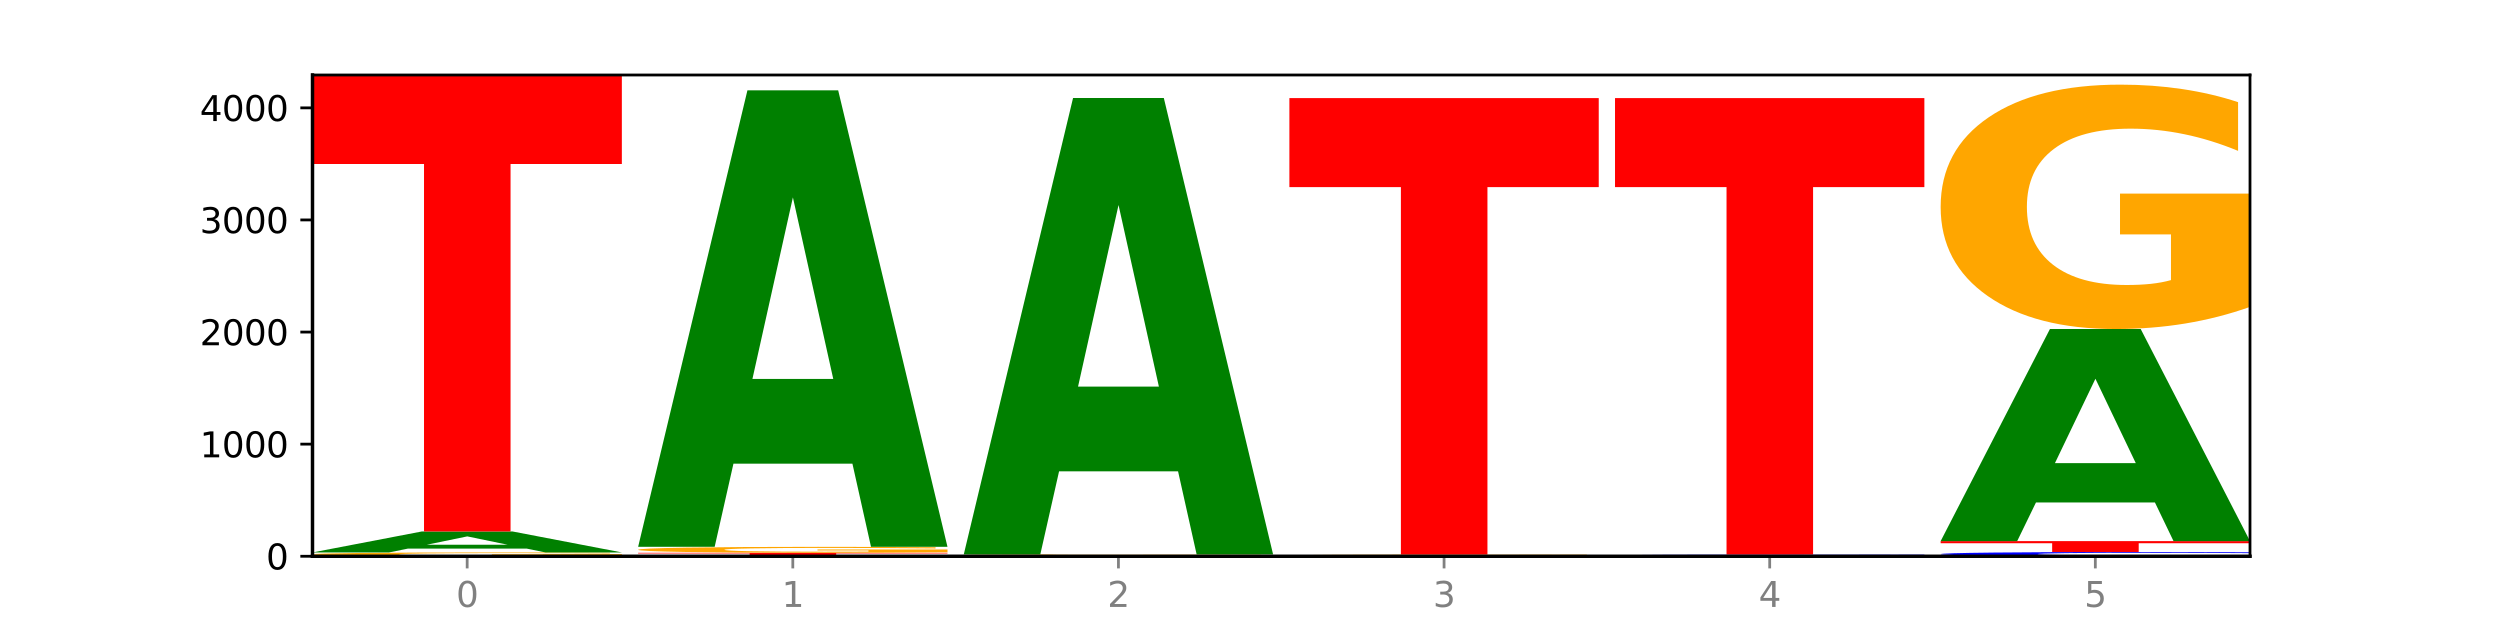<?xml version="1.0" encoding="utf-8" standalone="no"?>
<!DOCTYPE svg PUBLIC "-//W3C//DTD SVG 1.1//EN"
  "http://www.w3.org/Graphics/SVG/1.1/DTD/svg11.dtd">
<svg xmlns:xlink="http://www.w3.org/1999/xlink" width="720pt" height="180pt" viewBox="0 0 720 180" xmlns="http://www.w3.org/2000/svg" version="1.1">
 <defs>
  <style type="text/css">*{stroke-linejoin: round; stroke-linecap: butt}</style>
 </defs>
 <g id="figure_1">
  <g id="patch_1">
   <path d="M 0 180 
L 720 180 
L 720 0 
L 0 0 
z
" style="fill: #ffffff"/>
  </g>
  <g id="axes_1">
   <g id="patch_2">
    <path d="M 90 160.2 
L 648 160.2 
L 648 21.6 
L 90 21.6 
z
" style="fill: #ffffff"/>
   </g>
   <g id="line2d_1">
    <path d="M 90 160.2 
L 648 160.2 
" clip-path="url(#pede3c12778)" style="fill: none; stroke: #000000; stroke-width: 0.5; stroke-linecap: square"/>
   </g>
   <g id="patch_3">
    <path d="M 179.092 160.101 
Q 170.107 160.15 160.443 160.175 
Q 150.779 160.2 140.476 160.2 
Q 117.195 160.2 103.597 160.052 
Q 90 159.904 90 159.651 
Q 90 159.396 103.837 159.249 
Q 117.694 159.102 141.794 159.102 
Q 151.079 159.102 159.585 159.122 
Q 168.111 159.142 175.658 159.181 
L 175.658 159.4 
Q 167.871 159.35 160.164 159.325 
Q 152.457 159.3 144.709 159.3 
Q 130.373 159.3 122.606 159.391 
Q 114.839 159.482 114.839 159.651 
Q 114.839 159.819 122.326 159.911 
Q 129.814 160.002 143.591 160.002 
Q 147.345 160.002 150.56 159.997 
Q 153.774 159.992 156.33 159.98 
L 156.33 159.775 
L 141.654 159.775 
L 141.654 159.592 
L 179.092 159.592 
L 179.092 160.101 
z
" clip-path="url(#pede3c12778)" style="fill: #ffa600"/>
   </g>
   <g id="patch_4">
    <path d="M 151.714 158.002 
L 117.451 158.002 
L 112.041 159.102 
L 90 159.102 
L 121.477 153.065 
L 147.616 153.065 
L 179.092 159.102 
L 157.07 159.102 
L 151.714 158.002 
z
M 122.916 156.882 
L 146.195 156.882 
L 134.574 154.481 
L 122.916 156.882 
z
" clip-path="url(#pede3c12778)" style="fill: #008000"/>
   </g>
   <g id="patch_5">
    <path d="M 90 21.6 
L 179.092 21.6 
L 179.092 47.239 
L 147.04 47.239 
L 147.04 153.065 
L 122.115 153.065 
L 122.115 47.239 
L 90 47.239 
L 90 21.6 
z
" clip-path="url(#pede3c12778)" style="fill: #ff0000"/>
   </g>
   <g id="patch_6">
    <path d="M 183.782 159.199 
L 272.874 159.199 
L 272.874 159.394 
L 240.821 159.394 
L 240.821 160.2 
L 215.896 160.2 
L 215.896 159.394 
L 183.782 159.394 
L 183.782 159.199 
z
" clip-path="url(#pede3c12778)" style="fill: #ff0000"/>
   </g>
   <g id="patch_7">
    <path d="M 272.874 159.044 
Q 263.889 159.122 254.225 159.161 
Q 244.561 159.199 234.258 159.199 
Q 210.976 159.199 197.379 158.969 
Q 183.782 158.738 183.782 158.344 
Q 183.782 157.945 197.619 157.717 
Q 211.476 157.488 235.576 157.488 
Q 244.86 157.488 253.366 157.519 
Q 261.892 157.55 269.44 157.611 
L 269.44 157.952 
Q 261.653 157.874 253.945 157.835 
Q 246.238 157.796 238.491 157.796 
Q 224.155 157.796 216.388 157.938 
Q 208.62 158.08 208.62 158.344 
Q 208.62 158.606 216.108 158.748 
Q 223.596 158.891 237.373 158.891 
Q 241.127 158.891 244.341 158.883 
Q 247.556 158.874 250.112 158.857 
L 250.112 158.536 
L 235.436 158.536 
L 235.436 158.251 
L 272.874 158.251 
L 272.874 159.044 
z
" clip-path="url(#pede3c12778)" style="fill: #ffa600"/>
   </g>
   <g id="patch_8">
    <path d="M 245.496 133.539 
L 211.232 133.539 
L 205.822 157.488 
L 183.782 157.488 
L 215.258 26.023 
L 241.397 26.023 
L 272.874 157.488 
L 250.851 157.488 
L 245.496 133.539 
z
M 216.697 109.14 
L 239.977 109.14 
L 228.355 56.847 
L 216.697 109.14 
z
" clip-path="url(#pede3c12778)" style="fill: #008000"/>
   </g>
   <g id="patch_9">
    <path d="M 366.655 160.184 
Q 359.203 160.192 351.145 160.196 
Q 343.086 160.2 334.309 160.2 
Q 308.136 160.2 292.849 160.17 
Q 277.563 160.139 277.563 160.087 
Q 277.563 160.035 292.849 160.004 
Q 308.136 159.974 334.309 159.974 
Q 343.086 159.974 351.145 159.978 
Q 359.203 159.982 366.655 159.99 
L 366.655 160.035 
Q 359.136 160.025 351.84 160.02 
Q 344.545 160.015 336.487 160.015 
Q 322.031 160.015 313.748 160.034 
Q 305.487 160.053 305.487 160.087 
Q 305.487 160.121 313.748 160.14 
Q 322.031 160.159 336.487 160.159 
Q 344.545 160.159 351.84 160.154 
Q 359.136 160.149 366.655 160.139 
L 366.655 160.184 
z
" clip-path="url(#pede3c12778)" style="fill: #0000ff"/>
   </g>
   <g id="patch_10">
    <path d="M 366.655 159.948 
Q 357.67 159.961 348.006 159.967 
Q 338.342 159.974 328.039 159.974 
Q 304.758 159.974 291.161 159.935 
Q 277.563 159.896 277.563 159.829 
Q 277.563 159.761 291.4 159.722 
Q 305.257 159.683 329.357 159.683 
Q 338.642 159.683 347.148 159.689 
Q 355.674 159.694 363.221 159.704 
L 363.221 159.762 
Q 355.434 159.749 347.727 159.742 
Q 340.02 159.736 332.272 159.736 
Q 317.936 159.736 310.169 159.76 
Q 302.402 159.784 302.402 159.829 
Q 302.402 159.873 309.889 159.897 
Q 317.377 159.922 331.154 159.922 
Q 334.908 159.922 338.123 159.92 
Q 341.337 159.919 343.893 159.916 
L 343.893 159.861 
L 329.217 159.861 
L 329.217 159.813 
L 366.655 159.813 
L 366.655 159.948 
z
" clip-path="url(#pede3c12778)" style="fill: #ffa600"/>
   </g>
   <g id="patch_11">
    <path d="M 339.277 135.735 
L 305.014 135.735 
L 299.604 159.683 
L 277.563 159.683 
L 309.04 28.218 
L 335.179 28.218 
L 366.655 159.683 
L 344.633 159.683 
L 339.277 135.735 
z
M 310.479 111.335 
L 333.758 111.335 
L 322.137 59.042 
L 310.479 111.335 
z
" clip-path="url(#pede3c12778)" style="fill: #008000"/>
   </g>
   <g id="patch_12">
    <path d="M 460.437 160.156 
Q 451.452 160.178 441.788 160.189 
Q 432.124 160.2 421.821 160.2 
Q 398.539 160.2 384.942 160.135 
Q 371.345 160.07 371.345 159.958 
Q 371.345 159.845 385.182 159.78 
Q 399.039 159.716 423.139 159.716 
Q 432.423 159.716 440.929 159.725 
Q 449.455 159.733 457.003 159.75 
L 457.003 159.847 
Q 449.216 159.825 441.508 159.814 
Q 433.801 159.803 426.054 159.803 
Q 411.718 159.803 403.951 159.843 
Q 396.183 159.883 396.183 159.958 
Q 396.183 160.032 403.671 160.072 
Q 411.159 160.113 424.936 160.113 
Q 428.69 160.113 431.904 160.11 
Q 435.119 160.108 437.675 160.103 
L 437.675 160.012 
L 422.999 160.012 
L 422.999 159.932 
L 460.437 159.932 
L 460.437 160.156 
z
" clip-path="url(#pede3c12778)" style="fill: #ffa600"/>
   </g>
   <g id="patch_13">
    <path d="M 371.345 28.251 
L 460.437 28.251 
L 460.437 53.89 
L 428.384 53.89 
L 428.384 159.716 
L 403.459 159.716 
L 403.459 53.89 
L 371.345 53.89 
L 371.345 28.251 
z
" clip-path="url(#pede3c12778)" style="fill: #ff0000"/>
   </g>
   <g id="patch_14">
    <path d="M 554.218 160.165 
Q 546.766 160.182 538.708 160.191 
Q 530.649 160.2 521.872 160.2 
Q 495.699 160.2 480.413 160.135 
Q 465.126 160.07 465.126 159.958 
Q 465.126 159.846 480.413 159.781 
Q 495.699 159.716 521.872 159.716 
Q 530.649 159.716 538.708 159.725 
Q 546.766 159.733 554.218 159.75 
L 554.218 159.847 
Q 546.699 159.824 539.403 159.814 
Q 532.108 159.803 524.05 159.803 
Q 509.594 159.803 501.311 159.844 
Q 493.05 159.885 493.05 159.958 
Q 493.05 160.03 501.311 160.072 
Q 509.594 160.113 524.05 160.113 
Q 532.108 160.113 539.403 160.102 
Q 546.699 160.091 554.218 160.069 
L 554.218 160.165 
z
" clip-path="url(#pede3c12778)" style="fill: #0000ff"/>
   </g>
   <g id="patch_15">
    <path d="M 465.126 28.251 
L 554.218 28.251 
L 554.218 53.89 
L 522.166 53.89 
L 522.166 159.716 
L 497.241 159.716 
L 497.241 53.89 
L 465.126 53.89 
L 465.126 28.251 
z
" clip-path="url(#pede3c12778)" style="fill: #ff0000"/>
   </g>
   <g id="patch_16">
    <path d="M 648 160.112 
Q 640.548 160.156 632.489 160.178 
Q 624.431 160.2 615.654 160.2 
Q 589.48 160.2 574.194 160.035 
Q 558.908 159.87 558.908 159.587 
Q 558.908 159.303 574.194 159.138 
Q 589.48 158.973 615.654 158.973 
Q 624.431 158.973 632.489 158.995 
Q 640.548 159.018 648 159.061 
L 648 159.306 
Q 640.48 159.248 633.185 159.221 
Q 625.89 159.194 617.831 159.194 
Q 603.375 159.194 595.092 159.299 
Q 586.832 159.403 586.832 159.587 
Q 586.832 159.77 595.092 159.875 
Q 603.375 159.979 617.831 159.979 
Q 625.89 159.979 633.185 159.952 
Q 640.48 159.925 648 159.867 
L 648 160.112 
z
" clip-path="url(#pede3c12778)" style="fill: #0000ff"/>
   </g>
   <g id="patch_17">
    <path d="M 558.908 155.842 
L 648 155.842 
L 648 156.452 
L 615.947 156.452 
L 615.947 158.973 
L 591.022 158.973 
L 591.022 156.452 
L 558.908 156.452 
L 558.908 155.842 
z
" clip-path="url(#pede3c12778)" style="fill: #ff0000"/>
   </g>
   <g id="patch_18">
    <path d="M 620.622 144.714 
L 586.358 144.714 
L 580.948 155.842 
L 558.908 155.842 
L 590.384 94.758 
L 616.523 94.758 
L 648 155.842 
L 625.977 155.842 
L 620.622 144.714 
z
M 591.823 133.377 
L 615.103 133.377 
L 603.481 109.08 
L 591.823 133.377 
z
" clip-path="url(#pede3c12778)" style="fill: #008000"/>
   </g>
   <g id="patch_19">
    <path d="M 648 88.39 
Q 639.015 91.574 629.351 93.173 
Q 619.687 94.758 609.384 94.758 
Q 586.103 94.758 572.505 85.279 
Q 558.908 75.8 558.908 59.589 
Q 558.908 43.19 572.745 33.783 
Q 586.602 24.377 610.702 24.377 
Q 619.986 24.377 628.492 25.656 
Q 637.018 26.921 644.566 29.421 
L 644.566 43.451 
Q 636.779 40.238 629.071 38.653 
Q 621.364 37.054 613.617 37.054 
Q 599.281 37.054 591.514 42.899 
Q 583.746 48.729 583.746 59.589 
Q 583.746 70.348 591.234 76.221 
Q 598.722 82.08 612.499 82.08 
Q 616.253 82.08 619.467 81.746 
Q 622.682 81.397 625.238 80.67 
L 625.238 67.498 
L 610.562 67.498 
L 610.562 55.765 
L 648 55.765 
L 648 88.39 
z
" clip-path="url(#pede3c12778)" style="fill: #ffa600"/>
   </g>
   <g id="matplotlib.axis_1">
    <g id="xtick_1">
     <g id="line2d_2">
      <defs>
       <path id="m3201184187" d="M 0 0 
L 0 3.5 
" style="stroke: #808080; stroke-width: 0.8"/>
      </defs>
      <g>
       <use xlink:href="#m3201184187" x="134.546" y="160.2" style="fill: #808080; stroke: #808080; stroke-width: 0.8"/>
      </g>
     </g>
     <g id="text_1">
      <!-- 0 -->
      <g style="fill: #808080" transform="translate(131.365 174.798) scale(0.1 -0.1)">
       <defs>
        <path id="DejaVuSans-30" d="M 2034 4250 
Q 1547 4250 1301 3770 
Q 1056 3291 1056 2328 
Q 1056 1369 1301 889 
Q 1547 409 2034 409 
Q 2525 409 2770 889 
Q 3016 1369 3016 2328 
Q 3016 3291 2770 3770 
Q 2525 4250 2034 4250 
z
M 2034 4750 
Q 2819 4750 3233 4129 
Q 3647 3509 3647 2328 
Q 3647 1150 3233 529 
Q 2819 -91 2034 -91 
Q 1250 -91 836 529 
Q 422 1150 422 2328 
Q 422 3509 836 4129 
Q 1250 4750 2034 4750 
z
" transform="scale(0.016)"/>
       </defs>
       <use xlink:href="#DejaVuSans-30"/>
      </g>
     </g>
    </g>
    <g id="xtick_2">
     <g id="line2d_3">
      <g>
       <use xlink:href="#m3201184187" x="228.328" y="160.2" style="fill: #808080; stroke: #808080; stroke-width: 0.8"/>
      </g>
     </g>
     <g id="text_2">
      <!-- 1 -->
      <g style="fill: #808080" transform="translate(225.146 174.798) scale(0.1 -0.1)">
       <defs>
        <path id="DejaVuSans-31" d="M 794 531 
L 1825 531 
L 1825 4091 
L 703 3866 
L 703 4441 
L 1819 4666 
L 2450 4666 
L 2450 531 
L 3481 531 
L 3481 0 
L 794 0 
L 794 531 
z
" transform="scale(0.016)"/>
       </defs>
       <use xlink:href="#DejaVuSans-31"/>
      </g>
     </g>
    </g>
    <g id="xtick_3">
     <g id="line2d_4">
      <g>
       <use xlink:href="#m3201184187" x="322.109" y="160.2" style="fill: #808080; stroke: #808080; stroke-width: 0.8"/>
      </g>
     </g>
     <g id="text_3">
      <!-- 2 -->
      <g style="fill: #808080" transform="translate(318.928 174.798) scale(0.1 -0.1)">
       <defs>
        <path id="DejaVuSans-32" d="M 1228 531 
L 3431 531 
L 3431 0 
L 469 0 
L 469 531 
Q 828 903 1448 1529 
Q 2069 2156 2228 2338 
Q 2531 2678 2651 2914 
Q 2772 3150 2772 3378 
Q 2772 3750 2511 3984 
Q 2250 4219 1831 4219 
Q 1534 4219 1204 4116 
Q 875 4013 500 3803 
L 500 4441 
Q 881 4594 1212 4672 
Q 1544 4750 1819 4750 
Q 2544 4750 2975 4387 
Q 3406 4025 3406 3419 
Q 3406 3131 3298 2873 
Q 3191 2616 2906 2266 
Q 2828 2175 2409 1742 
Q 1991 1309 1228 531 
z
" transform="scale(0.016)"/>
       </defs>
       <use xlink:href="#DejaVuSans-32"/>
      </g>
     </g>
    </g>
    <g id="xtick_4">
     <g id="line2d_5">
      <g>
       <use xlink:href="#m3201184187" x="415.891" y="160.2" style="fill: #808080; stroke: #808080; stroke-width: 0.8"/>
      </g>
     </g>
     <g id="text_4">
      <!-- 3 -->
      <g style="fill: #808080" transform="translate(412.71 174.798) scale(0.1 -0.1)">
       <defs>
        <path id="DejaVuSans-33" d="M 2597 2516 
Q 3050 2419 3304 2112 
Q 3559 1806 3559 1356 
Q 3559 666 3084 287 
Q 2609 -91 1734 -91 
Q 1441 -91 1130 -33 
Q 819 25 488 141 
L 488 750 
Q 750 597 1062 519 
Q 1375 441 1716 441 
Q 2309 441 2620 675 
Q 2931 909 2931 1356 
Q 2931 1769 2642 2001 
Q 2353 2234 1838 2234 
L 1294 2234 
L 1294 2753 
L 1863 2753 
Q 2328 2753 2575 2939 
Q 2822 3125 2822 3475 
Q 2822 3834 2567 4026 
Q 2313 4219 1838 4219 
Q 1578 4219 1281 4162 
Q 984 4106 628 3988 
L 628 4550 
Q 988 4650 1302 4700 
Q 1616 4750 1894 4750 
Q 2613 4750 3031 4423 
Q 3450 4097 3450 3541 
Q 3450 3153 3228 2886 
Q 3006 2619 2597 2516 
z
" transform="scale(0.016)"/>
       </defs>
       <use xlink:href="#DejaVuSans-33"/>
      </g>
     </g>
    </g>
    <g id="xtick_5">
     <g id="line2d_6">
      <g>
       <use xlink:href="#m3201184187" x="509.672" y="160.2" style="fill: #808080; stroke: #808080; stroke-width: 0.8"/>
      </g>
     </g>
     <g id="text_5">
      <!-- 4 -->
      <g style="fill: #808080" transform="translate(506.491 174.798) scale(0.1 -0.1)">
       <defs>
        <path id="DejaVuSans-34" d="M 2419 4116 
L 825 1625 
L 2419 1625 
L 2419 4116 
z
M 2253 4666 
L 3047 4666 
L 3047 1625 
L 3713 1625 
L 3713 1100 
L 3047 1100 
L 3047 0 
L 2419 0 
L 2419 1100 
L 313 1100 
L 313 1709 
L 2253 4666 
z
" transform="scale(0.016)"/>
       </defs>
       <use xlink:href="#DejaVuSans-34"/>
      </g>
     </g>
    </g>
    <g id="xtick_6">
     <g id="line2d_7">
      <g>
       <use xlink:href="#m3201184187" x="603.454" y="160.2" style="fill: #808080; stroke: #808080; stroke-width: 0.8"/>
      </g>
     </g>
     <g id="text_6">
      <!-- 5 -->
      <g style="fill: #808080" transform="translate(600.273 174.798) scale(0.1 -0.1)">
       <defs>
        <path id="DejaVuSans-35" d="M 691 4666 
L 3169 4666 
L 3169 4134 
L 1269 4134 
L 1269 2991 
Q 1406 3038 1543 3061 
Q 1681 3084 1819 3084 
Q 2600 3084 3056 2656 
Q 3513 2228 3513 1497 
Q 3513 744 3044 326 
Q 2575 -91 1722 -91 
Q 1428 -91 1123 -41 
Q 819 9 494 109 
L 494 744 
Q 775 591 1075 516 
Q 1375 441 1709 441 
Q 2250 441 2565 725 
Q 2881 1009 2881 1497 
Q 2881 1984 2565 2268 
Q 2250 2553 1709 2553 
Q 1456 2553 1204 2497 
Q 953 2441 691 2322 
L 691 4666 
z
" transform="scale(0.016)"/>
       </defs>
       <use xlink:href="#DejaVuSans-35"/>
      </g>
     </g>
    </g>
   </g>
   <g id="matplotlib.axis_2">
    <g id="ytick_1">
     <g id="line2d_8">
      <defs>
       <path id="m5282adc9da" d="M 0 0 
L -3.5 0 
" style="stroke: #000000; stroke-width: 0.8"/>
      </defs>
      <g>
       <use xlink:href="#m5282adc9da" x="90" y="160.2" style="stroke: #000000; stroke-width: 0.8"/>
      </g>
     </g>
     <g id="text_7">
      <!-- 0 -->
      <g transform="translate(76.638 163.999) scale(0.1 -0.1)">
       <use xlink:href="#DejaVuSans-30"/>
      </g>
     </g>
    </g>
    <g id="ytick_2">
     <g id="line2d_9">
      <g>
       <use xlink:href="#m5282adc9da" x="90" y="127.915" style="stroke: #000000; stroke-width: 0.8"/>
      </g>
     </g>
     <g id="text_8">
      <!-- 1000 -->
      <g transform="translate(57.55 131.714) scale(0.1 -0.1)">
       <use xlink:href="#DejaVuSans-31"/>
       <use xlink:href="#DejaVuSans-30" x="63.623"/>
       <use xlink:href="#DejaVuSans-30" x="127.246"/>
       <use xlink:href="#DejaVuSans-30" x="190.869"/>
      </g>
     </g>
    </g>
    <g id="ytick_3">
     <g id="line2d_10">
      <g>
       <use xlink:href="#m5282adc9da" x="90" y="95.63" style="stroke: #000000; stroke-width: 0.8"/>
      </g>
     </g>
     <g id="text_9">
      <!-- 2000 -->
      <g transform="translate(57.55 99.429) scale(0.1 -0.1)">
       <use xlink:href="#DejaVuSans-32"/>
       <use xlink:href="#DejaVuSans-30" x="63.623"/>
       <use xlink:href="#DejaVuSans-30" x="127.246"/>
       <use xlink:href="#DejaVuSans-30" x="190.869"/>
      </g>
     </g>
    </g>
    <g id="ytick_4">
     <g id="line2d_11">
      <g>
       <use xlink:href="#m5282adc9da" x="90" y="63.345" style="stroke: #000000; stroke-width: 0.8"/>
      </g>
     </g>
     <g id="text_10">
      <!-- 3000 -->
      <g transform="translate(57.55 67.144) scale(0.1 -0.1)">
       <use xlink:href="#DejaVuSans-33"/>
       <use xlink:href="#DejaVuSans-30" x="63.623"/>
       <use xlink:href="#DejaVuSans-30" x="127.246"/>
       <use xlink:href="#DejaVuSans-30" x="190.869"/>
      </g>
     </g>
    </g>
    <g id="ytick_5">
     <g id="line2d_12">
      <g>
       <use xlink:href="#m5282adc9da" x="90" y="31.06" style="stroke: #000000; stroke-width: 0.8"/>
      </g>
     </g>
     <g id="text_11">
      <!-- 4000 -->
      <g transform="translate(57.55 34.859) scale(0.1 -0.1)">
       <use xlink:href="#DejaVuSans-34"/>
       <use xlink:href="#DejaVuSans-30" x="63.623"/>
       <use xlink:href="#DejaVuSans-30" x="127.246"/>
       <use xlink:href="#DejaVuSans-30" x="190.869"/>
      </g>
     </g>
    </g>
   </g>
   <g id="patch_20">
    <path d="M 90 160.2 
L 90 21.6 
" style="fill: none; stroke: #000000; stroke-linejoin: miter; stroke-linecap: square"/>
   </g>
   <g id="patch_21">
    <path d="M 648 160.2 
L 648 21.6 
" style="fill: none; stroke: #000000; stroke-width: 0.8; stroke-linejoin: miter; stroke-linecap: square"/>
   </g>
   <g id="patch_22">
    <path d="M 90 160.2 
L 648 160.2 
" style="fill: none; stroke: #000000; stroke-linejoin: miter; stroke-linecap: square"/>
   </g>
   <g id="patch_23">
    <path d="M 90 21.6 
L 648 21.6 
" style="fill: none; stroke: #000000; stroke-width: 0.8; stroke-linejoin: miter; stroke-linecap: square"/>
   </g>
  </g>
 </g>
 <defs>
  <clipPath id="pede3c12778">
   <rect x="90" y="21.6" width="558" height="138.6"/>
  </clipPath>
 </defs>
</svg>
